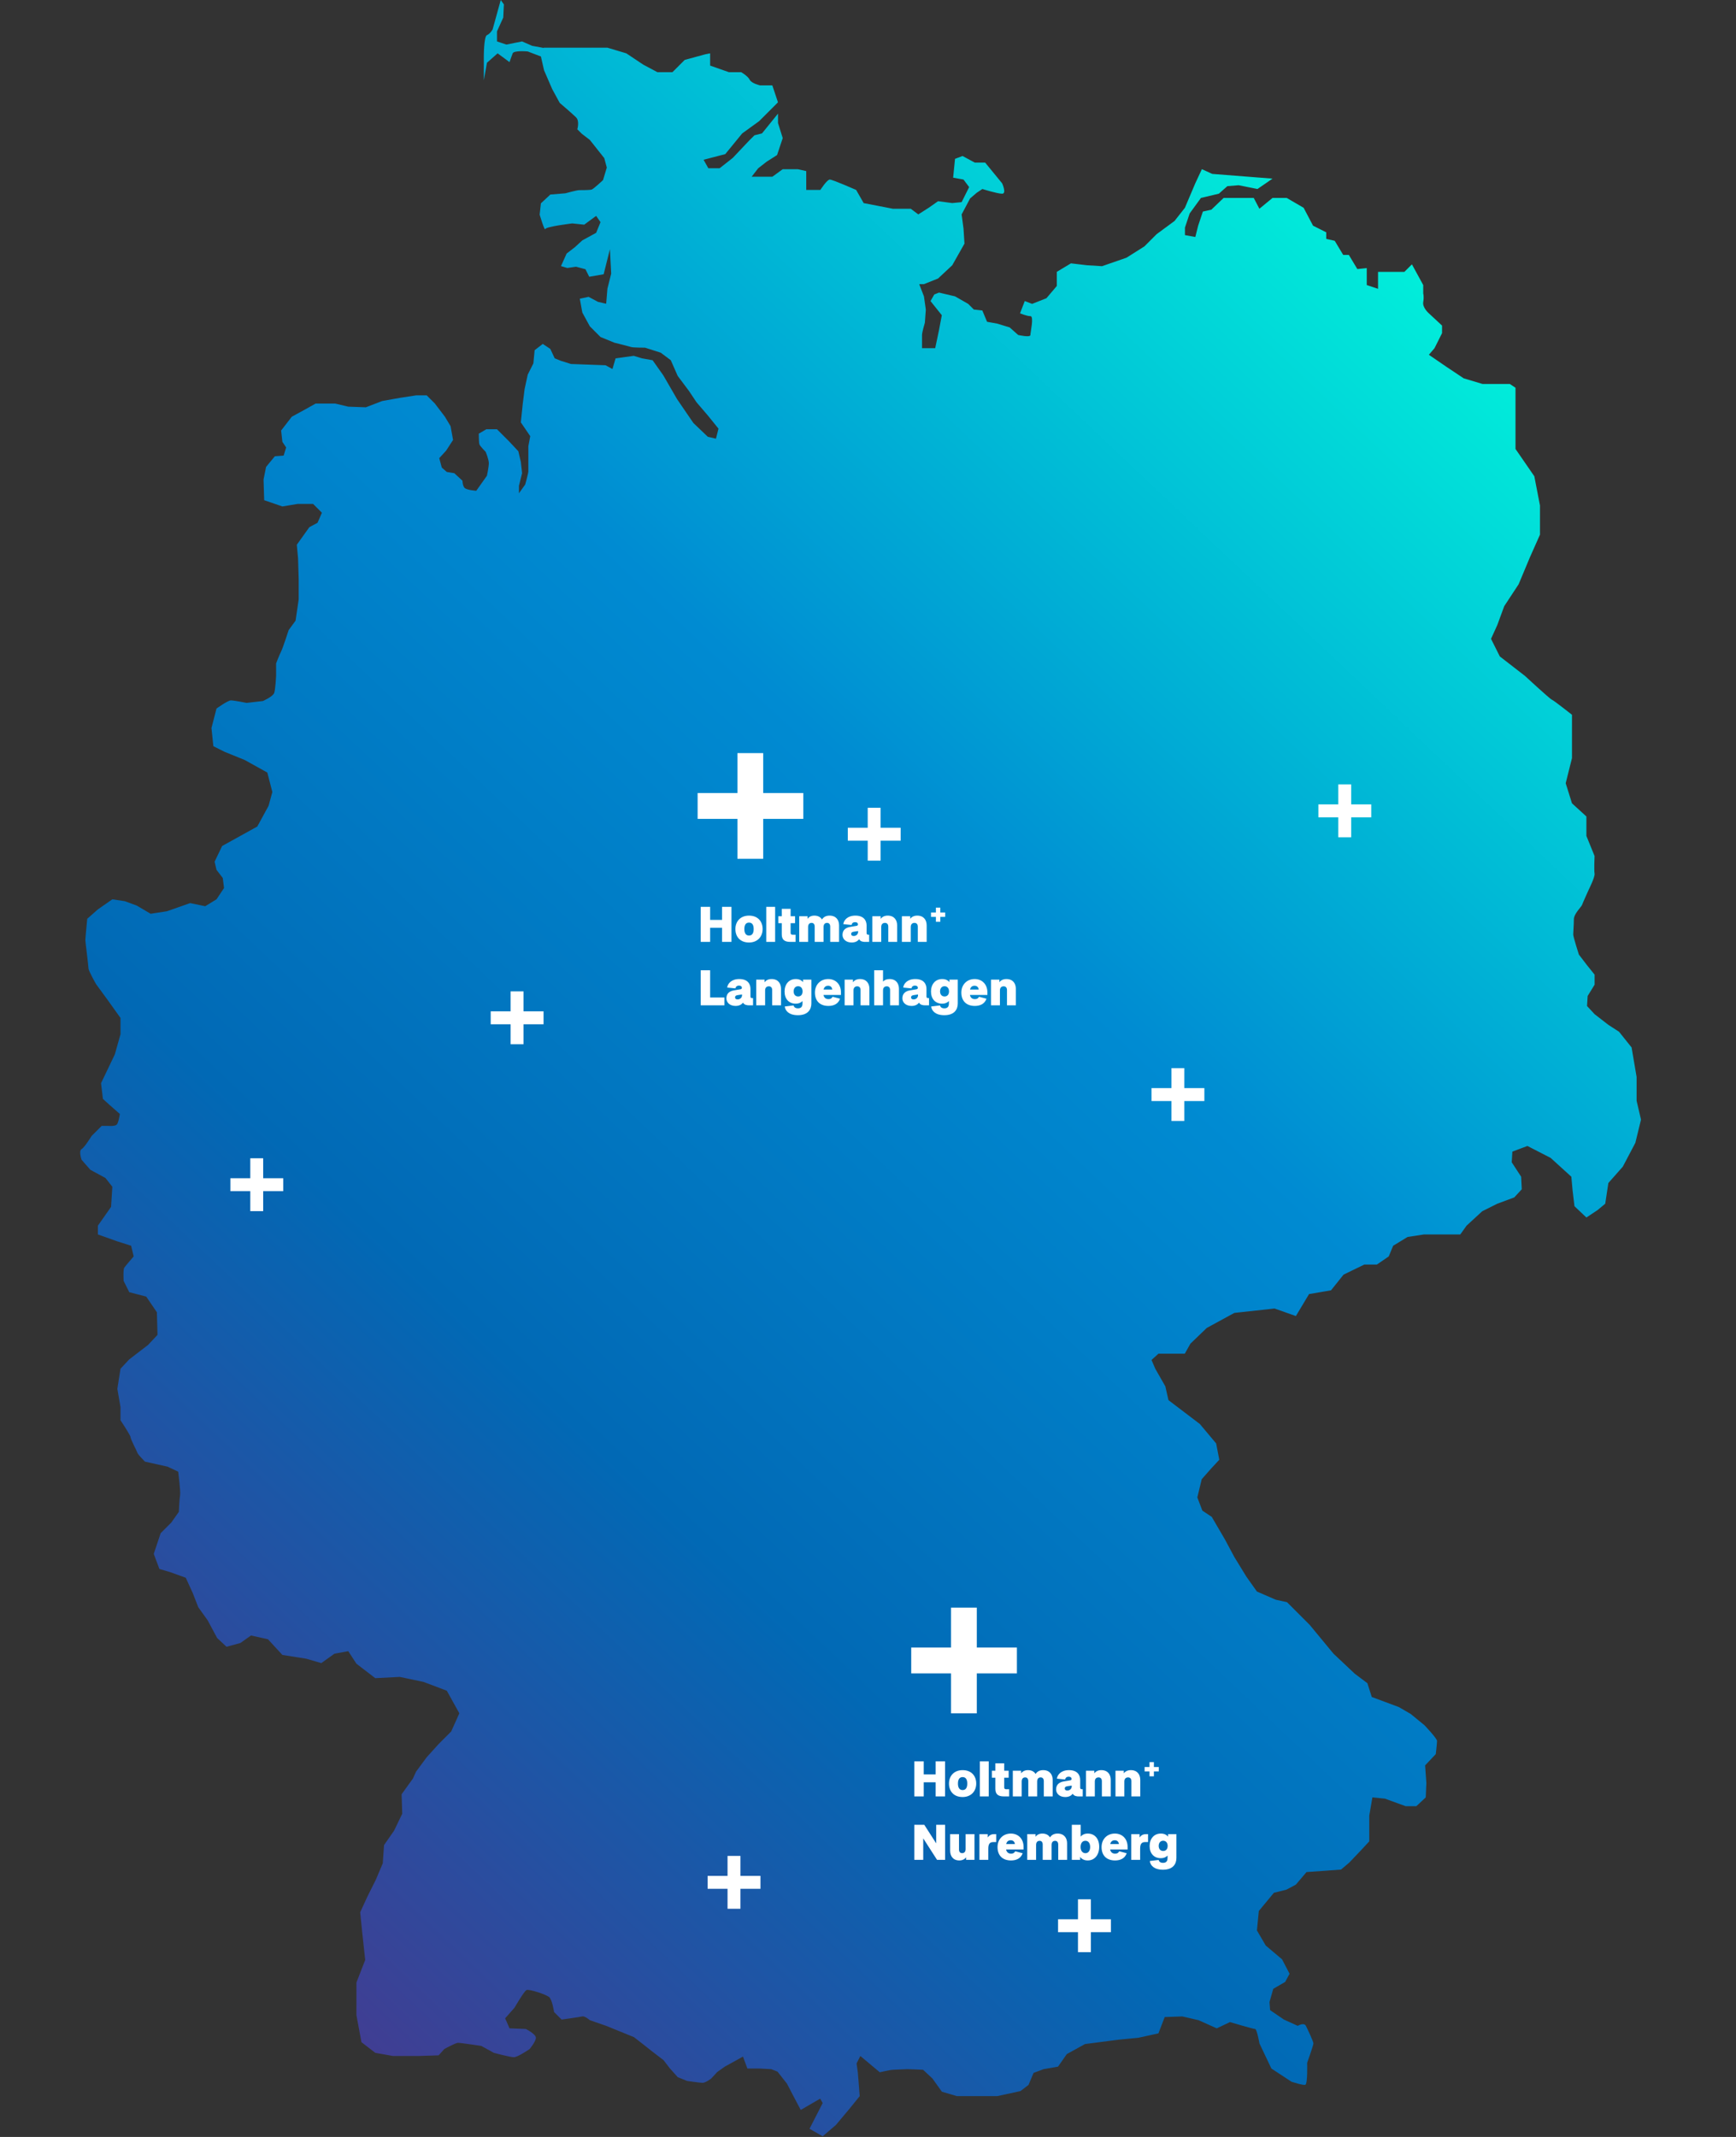 <?xml version="1.0" encoding="UTF-8"?>
<svg xmlns="http://www.w3.org/2000/svg" xmlns:xlink="http://www.w3.org/1999/xlink" width="520" height="640" xml:space="preserve" overflow="hidden">
  <rect width="100%" height="100%" fill="#333333" stroke="none"/>
  <defs>
    <clipPath id="clip0">
      <rect x="0" y="0" width="520" height="640"></rect>
    </clipPath>
    <clipPath id="clip1">
      <rect x="0" y="0" width="520" height="640"></rect>
    </clipPath>
    <clipPath id="clip2">
      <rect x="0" y="0" width="519" height="640"></rect>
    </clipPath>
    <clipPath id="clip3">
      <rect x="23" y="0" width="469" height="640"></rect>
    </clipPath>
    <clipPath id="clip4">
      <rect x="23" y="0" width="469" height="640"></rect>
    </clipPath>
    <linearGradient x1="0.324" y1="582.173" x2="455.873" y2="101.892" gradientUnits="userSpaceOnUse" spreadMethod="pad" id="fill5">
      <stop offset="0" stop-color="#4D358C" stop-opacity="1"></stop>
      <stop offset="0.325" stop-color="#0169B5" stop-opacity="1"></stop>
      <stop offset="0.625" stop-color="#008BD2" stop-opacity="1"></stop>
      <stop offset="1" stop-color="#01F8DB" stop-opacity="1"></stop>
    </linearGradient>
  </defs>
  <g clip-path="url(#clip0)">
    <g clip-path="url(#clip1)">
      <g clip-path="url(#clip2)">
        <g clip-path="url(#clip3)">
          <g clip-path="url(#clip4)">
            <path d="M139.088 14.285 158.27 14.285 163.908 15.976 168.983 19.36 173.218 21.615 177.728 21.615 181.398 17.945 187.601 16.253 189.016 15.976 189.016 19.646 194.654 21.625 198.324 21.625C198.324 21.625 200.303 22.753 200.867 23.881 201.431 25.008 203.973 25.572 203.973 25.572L207.643 25.572 209.335 30.647 203.696 36.286 198.621 39.956 193.546 46.158 187.056 47.85 188.472 50.392 191.855 50.392 195.802 47.286 200.599 42.211 202.291 40.52 204.547 39.956 209.345 34.03 209.345 36.849 210.759 41.361 209.068 46.435 205.962 48.414 203.419 50.392 201.44 52.935 207.643 52.935 210.749 50.679 215.26 50.679 217.803 51.243C217.803 51.243 217.803 50.679 217.803 52.935L217.803 56.882 222.037 56.882C222.037 56.882 224.015 53.776 224.856 53.776 225.697 53.776 232.751 56.882 232.751 56.882L235.006 60.829 243.75 62.52 249.113 62.52 251.368 64.212 254.474 62.234 257.293 60.255 261.528 60.819 264.347 60.542 266.602 56.031 264.911 53.776 261.805 53.212 262.369 47.573 264.624 46.722 268.294 48.701 271.4 48.701 273.942 51.807 276.485 54.913C276.485 54.913 277.9 58.019 276.485 58.019 275.071 58.019 270.559 56.605 270.559 56.605L268.868 57.733 266.889 59.424 264.347 64.222 264.911 68.456 265.198 72.967 261.528 79.457 257.293 83.404 253.059 85.095 251.645 85.095 253.059 88.765 253.623 92.712 253.336 96.659C253.336 96.659 252.486 99.479 252.486 100.33L252.486 104.276 256.432 104.276 257.561 98.915 258.412 94.404 255.028 90.17 256.155 88.192 257.57 87.628 262.369 88.755 266.315 91.011 268.007 92.702 270.549 92.989 271.964 96.373 275.071 96.936 278.741 98.064 281.283 100.32C281.283 100.32 284.953 101.17 284.953 100.32 284.953 99.469 286.08 94.681 284.953 94.681 283.825 94.681 281.847 93.83 281.847 93.83L283.261 90.16 285.458 91.011 289.75 89.319 292.857 85.649 292.857 81.415 297.091 78.873 301.889 79.437 306.4 79.724 313.73 77.181 319.091 73.798 322.762 70.128 328.124 66.181 331.23 62.234 334.336 54.903 336.314 50.669 339.421 52.084 357.475 53.499 352.964 56.605 347.325 55.477 343.942 55.754 341.4 58.01 336.037 59.276 332.654 63.925 331.24 68.159 331.24 70.415 334.346 70.979 335.197 67.595 336.611 63.361 339.153 62.797 342.824 59.276 351.846 59.276 353.537 62.52 357.485 59.276 361.719 59.276 366.793 62.234 369.613 67.595 373.56 69.574 373.56 71.552 376.102 72.116 378.644 76.35 380.336 76.35 382.878 80.584 385.698 80.297 385.698 85.372 389.081 86.5 389.081 81.425 396.976 81.425 399.231 79.169 402.614 85.372 402.614 87.915C402.614 87.915 402.901 88.765 402.614 90.457 402.327 92.148 404.306 93.84 404.306 93.84L408.252 97.51 408.252 99.766 405.997 104.276 404.306 106.255 409.667 109.926 414.742 113.309 420.381 115 428.562 115 430.254 116.128 430.254 134.458 435.892 142.64 437.584 151.385 437.584 160.13 434.576 166.896 431.194 174.978 426.871 181.557 424.802 187.195 422.923 191.33 425.555 196.594 433.073 202.42C433.073 202.42 440.592 209.375 441.155 209.563 441.719 209.751 447.17 214.073 447.17 214.073L447.17 227.052 445.29 234.571 447.17 240.585 451.492 244.532 451.492 250.359 453.937 256.373C453.937 256.373 453.749 260.697 453.937 261.637 454.125 262.577 452.245 266.335 452.245 266.335 452.245 266.335 450.365 270.47 450.177 271.034 449.989 271.598 447.733 273.666 447.733 275.358 447.733 277.049 447.546 279.117 447.546 279.868 447.546 280.62 449.237 285.882 449.237 285.882L451.681 289.078 453.947 291.898 453.947 294.905 451.869 298.288 451.681 301.296 453.947 303.739 458.071 306.934 461.266 309.001 465.026 313.701 466.53 322.534 466.53 329.677 467.845 335.316 466.154 342.27 462.394 349.412 458.071 354.3 457.132 360.502 454.876 362.381 451.492 364.637 447.921 361.254 447.358 356.555 446.982 352.419 440.78 346.781 433.825 343.21 429.314 344.902 429.126 348.097 431.945 352.419 432.133 356.179 429.878 358.622 424.802 360.502 420.292 362.757 415.593 367.081 413.714 369.712 402.812 369.712 397.925 370.464 393.602 373.095 392.286 376.29 388.715 378.733 384.955 378.733 378.753 381.741 374.995 386.44 368.415 387.568 364.469 394.147 358.078 391.89 346.039 393.206 337.769 397.718 332.882 402.416 331.191 405.423 323.296 405.423 321.229 407.304 322.356 409.935 325.364 415.197 326.303 419.332 335.701 426.475 340.588 432.301 341.528 437.189 339.084 439.82 336.265 443.015 334.95 448.466 336.453 452.413 339.272 454.293 343.219 461.059 346.039 466.322 349.61 472.148 352.805 476.66 358.445 479.103 361.828 479.855 368.593 486.621 375.736 495.267 382.126 501.282 385.886 504.101 387.202 508.236 395.283 511.243 398.855 513.312 402.99 516.695C402.99 516.695 406.749 520.641 406.749 521.393 406.749 522.145 406.373 525.34 406.373 525.34L403.178 528.724 403.554 533.986 403.366 538.309 400.547 540.941 397.352 540.941 391.149 538.685 387.39 538.309 386.45 543.76 386.45 551.466 384.195 553.91 380.435 557.857 377.992 559.925 367.654 560.676 364.459 564.435 361.64 565.939 357.881 566.879 353.369 572.33 352.805 578.156 355.436 582.668 360.324 586.802 362.579 591.125 361.264 593.568 357.693 595.637 356.564 599.584 356.753 602.027 360.888 604.846 365.023 606.726C365.023 606.726 366.902 605.598 367.466 606.726 368.03 607.854 369.721 611.425 369.721 611.989 369.721 612.553 367.842 617.815 367.842 617.815 367.842 617.815 368.03 624.206 367.278 624.394 366.526 624.582 363.143 623.454 363.143 623.454L357.129 619.506 353.557 611.989C353.557 611.989 352.805 607.666 352.241 607.666 351.678 607.666 344.724 605.598 344.724 605.598L340.776 607.478 335.326 605.034 330.439 603.906 325.176 604.094 323.296 608.982 317.282 610.297 311.455 610.861 301.305 612.177 295.854 615.184 293.223 618.943 288.9 619.695 285.892 620.823 284.389 624.414 281.946 626.273 274.991 627.777 262.952 627.777 258.441 626.461 255.622 622.515 252.802 619.882C252.802 619.882 248.856 619.695 248.103 619.695 247.351 619.695 244.532 619.882 243.78 619.882 243.028 619.882 239.833 620.635 239.833 620.635L234.006 615.748 232.879 618.003 233.254 620.635 233.818 627.777 230.623 631.724 226.676 636.423 222.73 639.806 218.782 637.551 222.73 629.844 221.978 628.529 216.151 631.912 214.271 628.341 212.016 624.018 209.197 620.447 207.316 619.695 203.745 619.506 200.174 619.506 198.859 615.936 193.407 618.943 191.152 620.545 189.323 622.525C189.323 622.525 187.63 623.79 186.779 623.79 185.929 623.79 182.131 623.226 182.131 623.226L179.311 622.099 176.917 619.418 175.087 617.024 171.417 614.205 168.736 612.088 166.194 610.109 157.874 606.726 152.987 605.034C152.987 605.034 151.483 603.718 150.731 603.906 149.98 604.094 144.529 604.846 144.529 604.846L142.274 602.591C142.274 602.591 141.71 598.832 140.77 598.08 139.83 597.328 134.755 595.637 134.003 596.013 133.252 596.388 130.433 601.275 130.433 601.275L127.613 604.47 128.929 607.478 133.816 607.666C133.816 607.666 136.823 609.17 136.823 610.297 136.823 611.425 134.943 613.68 134.943 613.68 134.943 613.68 131.372 616.124 130.245 616.124 129.117 616.124 124.229 614.808 124.229 614.808L120.471 612.741C120.471 612.741 114.268 611.801 113.516 611.801 112.764 611.801 109.381 613.68 109.381 613.68L107.689 615.56 101.863 615.748 93.969 615.748 88.706 614.808 84.571 611.613 83.067 603.53 83.067 593.757 85.698 586.99 84.759 578.344 84.195 572.706 86.45 567.819 88.894 562.932 90.961 558.045 91.337 552.594 94.344 548.271 96.788 543.197 96.6 537.369 99.983 532.671 100.923 530.603 104.118 526.281 107.689 522.333 111.448 518.574 113.893 513.124 112.012 509.74 110.133 506.357 103.179 503.726 96.036 502.222 88.706 502.598 83.067 498.274 80.624 494.515 76.489 495.267 72.541 498.086 68.031 496.771 60.888 495.643 56.565 490.944 51.49 489.817 48.295 492.072 44.16 493.2 41.341 490.569 38.521 485.305 35.702 481.358 34.01 477.036 31.943 472.524 27.244 470.833 24.049 469.893 22.357 465.382 24.424 459.179 27.62 455.984 29.875 452.789C29.875 452.789 30.063 448.654 30.251 447.715 30.439 446.775 29.687 440.76 29.687 440.76L26.492 439.256 19.726 437.753C19.726 437.753 17.658 435.685 17.47 435.121 17.282 434.557 15.402 430.986 15.402 430.422 15.402 429.858 12.395 425.347 12.395 425.347L12.395 421.4 11.455 415.949 12.395 409.935 15.027 407.116 20.665 402.792 23.485 399.785 23.297 393.018 20.101 388.319 15.027 387.004 13.335 383.621C13.335 383.621 13.147 380.238 13.523 379.673 13.899 379.109 16.342 376.29 16.342 376.29L15.59 373.095 11.455 371.779 5.629 369.712 5.629 367.081 9.576 361.442 9.952 355.427 7.884 352.795 3.373 350.352 0.742 347.345C0.742 347.345-0.198 344.714 0.742 344.15 1.682 343.586 3.749 340.203 3.749 340.203L6.756 337.195 8.636 337.195C8.636 337.195 10.704 337.383 11.267 336.819 11.831 336.255 12.207 333.624 12.207 333.624L9.2 330.993 7.132 329.113 6.568 324.414 10.704 315.768 12.395 309.753 12.395 304.867 8.636 299.603 5.065 294.717C5.065 294.717 2.809 290.77 2.809 290.018 2.809 289.266 1.87 282.124 1.87 281.56 1.87 280.996 2.433 275.17 2.433 275.17L5.629 272.35 9.952 269.342 13.711 269.906 17.282 271.222 21.417 273.666 26.304 272.913 30.063 271.598 33.258 270.47 37.769 271.41 41.153 269.342 43.408 265.96 43.032 262.952 41.153 260.509 40.589 258.065 42.844 253.366 53.37 247.54 56.753 241.337 57.881 237.202 56.377 231.375 49.611 227.616 43.596 225.173 40.213 223.481 39.649 218.03 41.153 212.204C41.153 212.204 44.536 209.761 45.476 209.761 46.416 209.761 50.175 210.512 50.175 210.512L55.061 209.948C55.061 209.948 58.069 208.633 58.445 207.505 58.821 206.377 59.008 202.43 59.008 202.43L59.008 198.671C59.008 198.671 59.948 196.228 60.512 195.1 61.076 193.972 62.768 188.709 62.768 188.709L64.835 185.89 65.775 179.499 65.775 173.484 65.587 167.282 65.211 163.147 68.97 157.884 71.414 156.569 72.729 153.562 70.098 150.929 65.399 150.929 60.888 151.681 55.437 149.802 55.249 143.6 56.001 139.84 58.633 136.645 61.264 136.457 62.016 134.013 60.888 132.322 60.512 128.939 63.707 124.803 67.843 122.548 70.85 120.856 76.677 120.856 80.624 121.796 85.886 121.984 90.773 120.105 96.036 119.165 100.923 118.413 104.118 118.413 106.562 120.856 109.569 124.803 111.26 127.623 112.012 131.758 109.945 134.953 107.877 137.208 108.629 140.029 110.133 141.344 112.388 141.72 114.832 143.975C114.832 143.975 114.832 145.291 115.396 146.043 115.96 146.795 118.967 146.983 118.967 146.983L122.162 142.472C122.162 142.472 122.726 139.84 122.726 138.712 122.726 137.584 121.786 135.329 121.786 135.329 121.786 135.329 120.095 133.638 119.907 133.074 119.719 132.51 119.719 129.879 119.719 129.879L121.974 128.563 125.169 128.563 126.485 129.879 128.741 132.134 131.56 135.141 132.312 138.336 132.688 141.72 131.748 145.479 131.748 147.734 133.628 145.103C133.628 145.103 134.567 141.72 134.567 141.156L134.567 133.638 135.131 130.63 132.312 126.495 132.876 121.044 133.44 116.534 134.379 112.21 136.071 108.827 136.447 104.88 138.89 103.001 141.146 104.504 142.462 107.324 144.341 108.075 147.348 109.015 157.686 109.391 159.754 110.519 160.693 107.324 166.144 106.572 168.588 107.324 171.783 107.887 174.978 112.398 179.113 119.541 184 126.684 188.323 130.818 190.766 131.382 191.518 128.375 188.323 124.427 184.94 120.481 182.685 117.098 179.301 112.586 177.233 107.887 174.226 105.632 169.528 104.128C169.528 104.128 165.956 104.128 165.392 103.941 164.828 103.753 160.317 102.625 160.317 102.625L156.183 100.933 152.987 97.738 150.731 93.603 149.98 89.468 152.611 88.904 155.431 90.407 157.874 90.971 158.25 86.46 159.378 81.949 159.002 74.619 157.122 82.137 152.799 82.889 151.671 80.634 148.852 79.882 146.221 80.258 144.341 79.694 146.033 75.935 148.476 74.055 150.731 71.988 154.867 69.732 156.183 66.537 154.867 64.657 151.295 67.289 147.724 66.913C147.724 66.913 139.83 67.853 139.642 68.604 139.454 69.356 137.95 64.281 137.95 64.281L138.326 60.898 141.146 58.267 145.657 57.891C145.657 57.891 149.04 56.951 149.792 56.951 150.543 56.951 152.987 56.951 153.551 56.763 154.115 56.575 156.934 53.944 156.934 53.944L158.062 50.185 157.31 47.365 152.987 41.914 150.543 40.035 149.228 38.719C149.228 38.719 149.98 36.276 148.852 35.148 147.724 34.02 143.965 30.825 143.965 30.825L141.71 26.69 139.266 21.051 138.326 16.916 134.379 15.412C134.379 15.412 130.245 15.037 129.869 15.976 129.493 16.916 128.929 18.608 128.929 18.608L125.357 15.976 122.162 18.796 121.222 24.058 121.222 16.916C121.222 16.916 121.222 10.902 122.162 10.526 123.102 10.15 123.854 8.834 123.854 8.834L126.297 0 127.237 1.316 127.049 5.263 125.169 9.398 125.169 12.405 127.989 13.345 132.688 12.405 135.695 13.721 139.266 14.384 139.088 14.285Z" fill="url(#fill5)" fill-rule="nonzero" transform="matrix(1 0 0 1 23.697 0)"></path>
            <path d="M185.268 245.248 185.268 237.506 197.192 237.506 197.192 225.549 204.914 225.549 204.914 237.506 216.924 237.506 216.924 245.248 204.914 245.248 204.914 257.205 197.192 257.205 197.192 245.248 185.268 245.248Z" fill="#FFFFFF" fill-rule="nonzero" fill-opacity="1" transform="matrix(1 0 0 1 23.697 0)"></path>
            <path d="M230.254 251.778 230.254 247.906 236.218 247.906 236.218 241.927 240.078 241.927 240.078 247.906 246.085 247.906 246.085 251.778 240.078 251.778 240.078 257.757 236.218 257.757 236.218 251.778 230.254 251.778Z" fill="#FFFFFF" fill-rule="nonzero" fill-opacity="1" transform="matrix(1 0 0 1 23.697 0)"></path>
            <path d="M45.31 356.746 45.31 352.874 51.274 352.874 51.274 346.895 55.135 346.895 55.135 352.874 61.141 352.874 61.141 356.746 55.135 356.746 55.135 362.725 51.274 362.725 51.274 356.746 45.31 356.746Z" fill="#FFFFFF" fill-rule="nonzero" fill-opacity="1" transform="matrix(1 0 0 1 23.697 0)"></path>
            <path d="M123.287 306.761 123.287 302.889 129.25 302.889 129.25 296.91 133.111 296.91 133.111 302.889 139.117 302.889 139.117 306.761 133.111 306.761 133.111 312.74 129.25 312.74 129.25 306.761 123.287 306.761Z" fill="#FFFFFF" fill-rule="nonzero" fill-opacity="1" transform="matrix(1 0 0 1 23.697 0)"></path>
            <path d="M249.249 501.17 249.249 493.429 261.173 493.429 261.173 481.471 268.895 481.471 268.895 493.429 280.905 493.429 280.905 501.17 268.895 501.17 268.895 513.128 261.173 513.128 261.173 501.17 249.249 501.17Z" fill="#FFFFFF" fill-rule="nonzero" fill-opacity="1" transform="matrix(1 0 0 1 23.697 0)"></path>
            <path d="M186.198 271.598 189.017 271.598 189.017 275.497 192.586 275.497 192.586 271.598 195.405 271.598 195.405 282.095 192.586 282.095 192.586 277.866 189.017 277.866 189.017 282.095 186.198 282.095 186.198 271.598ZM200.66 274.222C203.269 274.222 204.739 275.917 204.739 278.241 204.739 280.565 203.165 282.275 200.66 282.275 198.021 282.275 196.582 280.565 196.582 278.241 196.582 275.917 198.126 274.222 200.66 274.222ZM200.66 276.306C199.641 276.306 199.266 277.131 199.266 278.241 199.266 279.35 199.641 280.19 200.66 280.19 201.695 280.19 202.055 279.35 202.055 278.241 202.055 277.131 201.695 276.306 200.66 276.306ZM205.832 271.598 208.486 271.598 208.486 282.095 205.832 282.095 205.832 271.598ZM209.436 276.486 209.436 274.402 210.47 274.402 210.47 272.183 213.124 272.183 213.124 274.402 214.459 274.402 214.459 276.486 213.124 276.486 213.124 279.38C213.124 279.68 213.214 279.935 213.664 279.935L214.609 279.935 214.609 282.095 213.05 282.095C211.13 282.095 210.47 281.3 210.47 279.8L210.47 276.486 209.436 276.486ZM222.99 282.095 220.335 282.095 220.335 277.521C220.335 276.771 219.975 276.396 219.406 276.396 218.731 276.396 218.356 276.846 218.356 277.641L218.356 282.095 215.702 282.095 215.702 274.402 218.191 274.402 218.191 275.167C218.626 274.597 219.286 274.222 220.245 274.222 221.34 274.222 222.09 274.672 222.525 275.377 222.96 274.672 223.694 274.222 224.789 274.222 226.738 274.222 227.638 275.542 227.638 277.131L227.638 282.095 224.984 282.095 224.984 277.521C224.984 276.771 224.609 276.396 224.054 276.396 223.364 276.396 222.99 276.846 222.99 277.641L222.99 282.095ZM236.644 282.095 235.445 282.095C234.89 282.095 234.02 282.005 233.645 281.285 233.18 281.915 232.431 282.275 231.411 282.275 229.612 282.275 228.667 281.18 228.667 279.995 228.667 278.481 229.701 277.806 231.006 277.596L232.896 277.281C233.165 277.236 233.3 277.086 233.3 276.831 233.3 276.486 233.03 276.186 232.446 276.186 231.666 276.186 231.441 276.666 231.381 277.026L228.907 276.771C229.072 275.557 230.181 274.222 232.536 274.222 234.995 274.222 235.88 275.647 235.88 277.161L235.88 279.41C235.88 279.74 235.985 279.935 236.374 279.935L236.644 279.935 236.644 282.095ZM231.261 279.71C231.261 280.115 231.531 280.325 232.026 280.325 232.761 280.325 233.345 279.8 233.345 279.081L233.345 278.841 232.041 279.036C231.426 279.126 231.261 279.38 231.261 279.71ZM245.032 282.095 242.378 282.095 242.378 277.521C242.378 276.786 241.988 276.396 241.388 276.396 240.668 276.396 240.263 276.846 240.263 277.641L240.263 282.095 237.609 282.095 237.609 274.402 240.098 274.402 240.098 275.182C240.548 274.597 241.223 274.222 242.213 274.222 244.147 274.222 245.032 275.542 245.032 277.131L245.032 282.095ZM253.876 282.095 251.222 282.095 251.222 277.521C251.222 276.786 250.832 276.396 250.232 276.396 249.512 276.396 249.108 276.846 249.108 277.641L249.108 282.095 246.453 282.095 246.453 274.402 248.943 274.402 248.943 275.182C249.393 274.597 250.067 274.222 251.057 274.222 252.991 274.222 253.876 275.542 253.876 277.131L253.876 282.095ZM256.645 276.07 256.645 274.604 255.179 274.604 255.179 273.29 256.645 273.29 256.645 271.824 257.959 271.824 257.959 273.29 259.425 273.29 259.425 274.604 257.959 274.604 257.959 276.07 256.645 276.07ZM186.198 290.592 189.017 290.592 189.017 298.75 193.305 298.75 193.305 301.089 186.198 301.089 186.198 290.592ZM201.865 301.089 200.665 301.089C200.11 301.089 199.241 300.999 198.866 300.279 198.401 300.909 197.651 301.269 196.631 301.269 194.832 301.269 193.887 300.174 193.887 298.99 193.887 297.475 194.922 296.8 196.227 296.59L198.116 296.275C198.386 296.23 198.521 296.08 198.521 295.825 198.521 295.481 198.251 295.181 197.666 295.181 196.886 295.181 196.661 295.661 196.602 296.02L194.127 295.766C194.292 294.551 195.402 293.216 197.756 293.216 200.215 293.216 201.1 294.641 201.1 296.155L201.1 298.405C201.1 298.735 201.205 298.93 201.595 298.93L201.865 298.93 201.865 301.089ZM196.482 298.705C196.482 299.109 196.751 299.319 197.246 299.319 197.981 299.319 198.566 298.795 198.566 298.075L198.566 297.835 197.261 298.03C196.646 298.12 196.482 298.375 196.482 298.705ZM210.252 301.089 207.598 301.089 207.598 296.515C207.598 295.78 207.208 295.391 206.608 295.391 205.889 295.391 205.484 295.84 205.484 296.635L205.484 301.089 202.83 301.089 202.83 293.396 205.319 293.396 205.319 294.176C205.769 293.591 206.444 293.216 207.433 293.216 209.368 293.216 210.252 294.536 210.252 296.125L210.252 301.089ZM214.673 300.594C212.589 300.594 211.314 299.154 211.314 296.95 211.314 294.821 212.574 293.216 214.673 293.216 215.633 293.216 216.353 293.546 216.847 294.146L216.847 293.396 219.337 293.396 219.337 300.504C219.337 302.333 218.317 304.043 215.303 304.043 212.619 304.043 211.494 302.708 211.374 301.434L214.013 301.119C214.103 301.479 214.358 301.989 215.348 301.989 216.532 301.989 216.682 301.119 216.682 300.564L216.682 299.799C216.218 300.309 215.528 300.594 214.673 300.594ZM215.378 298.435C216.248 298.435 216.712 297.805 216.712 296.905 216.712 296.05 216.233 295.361 215.378 295.361 214.523 295.361 214.028 296.035 214.028 296.905 214.028 297.805 214.523 298.435 215.378 298.435ZM224.456 299.229C225.221 299.229 225.476 298.9 225.701 298.525L227.935 299.109C227.365 300.714 225.986 301.269 224.441 301.269 221.907 301.269 220.407 299.784 220.407 297.265 220.407 294.926 222.027 293.216 224.396 293.216 226.585 293.216 228.205 294.761 228.205 297.22L228.205 297.985 222.972 297.985C223.151 298.84 223.676 299.229 224.456 299.229ZM224.366 295.226C223.691 295.226 223.196 295.541 223.002 296.365L225.611 296.365C225.491 295.571 225.026 295.226 224.366 295.226ZM236.728 301.089 234.074 301.089 234.074 296.515C234.074 295.78 233.684 295.391 233.084 295.391 232.365 295.391 231.96 295.84 231.96 296.635L231.96 301.089 229.306 301.089 229.306 293.396 231.795 293.396 231.795 294.176C232.245 293.591 232.92 293.216 233.909 293.216 235.844 293.216 236.728 294.536 236.728 296.125L236.728 301.089ZM245.574 301.089 242.919 301.089 242.919 296.515C242.919 295.78 242.53 295.391 241.93 295.391 241.21 295.391 240.805 295.84 240.805 296.635L240.805 301.089 238.151 301.089 238.151 290.592 240.805 290.592 240.805 293.981C241.24 293.501 241.885 293.216 242.755 293.216 244.689 293.216 245.574 294.536 245.574 296.125L245.574 301.089ZM254.583 301.089 253.383 301.089C252.828 301.089 251.959 300.999 251.584 300.279 251.119 300.909 250.369 301.269 249.35 301.269 247.55 301.269 246.605 300.174 246.605 298.99 246.605 297.475 247.64 296.8 248.945 296.59L250.834 296.275C251.104 296.23 251.239 296.08 251.239 295.825 251.239 295.481 250.969 295.181 250.384 295.181 249.604 295.181 249.38 295.661 249.32 296.02L246.845 295.766C247.01 294.551 248.12 293.216 250.474 293.216 252.933 293.216 253.818 294.641 253.818 296.155L253.818 298.405C253.818 298.735 253.923 298.93 254.313 298.93L254.583 298.93 254.583 301.089ZM249.2 298.705C249.2 299.109 249.469 299.319 249.964 299.319 250.699 299.319 251.284 298.795 251.284 298.075L251.284 297.835 249.979 298.03C249.365 298.12 249.2 298.375 249.2 298.705ZM258.532 300.594C256.447 300.594 255.173 299.154 255.173 296.95 255.173 294.821 256.432 293.216 258.532 293.216 259.491 293.216 260.211 293.546 260.706 294.146L260.706 293.396 263.195 293.396 263.195 300.504C263.195 302.333 262.176 304.043 259.162 304.043 256.477 304.043 255.353 302.708 255.233 301.434L257.872 301.119C257.962 301.479 258.217 301.989 259.207 301.989 260.391 301.989 260.541 301.119 260.541 300.564L260.541 299.799C260.076 300.309 259.387 300.594 258.532 300.594ZM259.237 298.435C260.106 298.435 260.571 297.805 260.571 296.905 260.571 296.05 260.091 295.361 259.237 295.361 258.382 295.361 257.887 296.035 257.887 296.905 257.887 297.805 258.382 298.435 259.237 298.435ZM268.315 299.229C269.08 299.229 269.334 298.9 269.559 298.525L271.794 299.109C271.224 300.714 269.844 301.269 268.3 301.269 265.766 301.269 264.266 299.784 264.266 297.265 264.266 294.926 265.886 293.216 268.255 293.216 270.444 293.216 272.064 294.761 272.064 297.22L272.064 297.985 266.83 297.985C267.01 298.84 267.535 299.229 268.315 299.229ZM268.225 295.226C267.55 295.226 267.055 295.541 266.86 296.365L269.469 296.365C269.349 295.571 268.885 295.226 268.225 295.226ZM280.587 301.089 277.933 301.089 277.933 296.515C277.933 295.78 277.543 295.391 276.943 295.391 276.223 295.391 275.819 295.84 275.819 296.635L275.819 301.089 273.164 301.089 273.164 293.396 275.654 293.396 275.654 294.176C276.103 293.591 276.778 293.216 277.768 293.216 279.702 293.216 280.587 294.536 280.587 296.125L280.587 301.089Z" fill="#FFFFFF" fill-rule="nonzero" fill-opacity="1" transform="matrix(1 0 0 1 23.697 0)"></path>
            <path d="M250.178 527.52 252.997 527.52 252.997 531.419 256.566 531.419 256.566 527.52 259.385 527.52 259.385 538.017 256.566 538.017 256.566 533.788 252.997 533.788 252.997 538.017 250.178 538.017 250.178 527.52ZM264.641 530.145C267.25 530.145 268.72 531.839 268.72 534.163 268.72 536.488 267.145 538.197 264.641 538.197 262.002 538.197 260.562 536.488 260.562 534.163 260.562 531.839 262.107 530.145 264.641 530.145ZM264.641 532.229C263.621 532.229 263.246 533.054 263.246 534.163 263.246 535.273 263.621 536.113 264.641 536.113 265.676 536.113 266.035 535.273 266.035 534.163 266.035 533.054 265.676 532.229 264.641 532.229ZM269.812 527.52 272.467 527.52 272.467 538.017 269.812 538.017 269.812 527.52ZM273.416 532.409 273.416 530.324 274.451 530.324 274.451 528.105 277.105 528.105 277.105 530.324 278.44 530.324 278.44 532.409 277.105 532.409 277.105 535.303C277.105 535.603 277.195 535.858 277.645 535.858L278.59 535.858 278.59 538.017 277.03 538.017C275.111 538.017 274.451 537.222 274.451 535.723L274.451 532.409 273.416 532.409ZM286.97 538.017 284.316 538.017 284.316 533.444C284.316 532.694 283.956 532.319 283.386 532.319 282.711 532.319 282.337 532.769 282.337 533.563L282.337 538.017 279.682 538.017 279.682 530.324 282.172 530.324 282.172 531.089C282.606 530.519 283.266 530.145 284.226 530.145 285.321 530.145 286.07 530.594 286.505 531.299 286.94 530.594 287.675 530.145 288.77 530.145 290.719 530.145 291.619 531.464 291.619 533.054L291.619 538.017 288.965 538.017 288.965 533.444C288.965 532.694 288.59 532.319 288.035 532.319 287.345 532.319 286.97 532.769 286.97 533.563L286.97 538.017ZM300.625 538.017 299.425 538.017C298.871 538.017 298.001 537.927 297.626 537.207 297.161 537.837 296.411 538.197 295.392 538.197 293.592 538.197 292.647 537.102 292.647 535.918 292.647 534.403 293.682 533.728 294.987 533.519L296.876 533.204C297.146 533.159 297.281 533.009 297.281 532.754 297.281 532.409 297.011 532.109 296.426 532.109 295.647 532.109 295.422 532.589 295.362 532.949L292.887 532.694C293.052 531.479 294.162 530.145 296.516 530.145 298.976 530.145 299.86 531.569 299.86 533.084L299.86 535.333C299.86 535.663 299.965 535.858 300.355 535.858L300.625 535.858 300.625 538.017ZM295.242 535.633C295.242 536.038 295.512 536.248 296.006 536.248 296.741 536.248 297.326 535.723 297.326 535.003L297.326 534.763 296.021 534.958C295.407 535.048 295.242 535.303 295.242 535.633ZM309.012 538.017 306.358 538.017 306.358 533.444C306.358 532.709 305.968 532.319 305.369 532.319 304.649 532.319 304.244 532.769 304.244 533.563L304.244 538.017 301.59 538.017 301.59 530.324 304.079 530.324 304.079 531.104C304.529 530.519 305.204 530.145 306.193 530.145 308.128 530.145 309.012 531.464 309.012 533.054L309.012 538.017ZM317.857 538.017 315.203 538.017 315.203 533.444C315.203 532.709 314.813 532.319 314.213 532.319 313.493 532.319 313.088 532.769 313.088 533.563L313.088 538.017 310.434 538.017 310.434 530.324 312.923 530.324 312.923 531.104C313.373 530.519 314.048 530.145 315.038 530.145 316.972 530.145 317.857 531.464 317.857 533.054L317.857 538.017ZM320.626 531.993 320.626 530.526 319.159 530.526 319.159 529.213 320.626 529.213 320.626 527.746 321.94 527.746 321.94 529.213 323.406 529.213 323.406 530.526 321.94 530.526 321.94 531.993 320.626 531.993ZM250.178 546.515 253.162 546.515 256.731 552.078 256.731 546.515 259.401 546.515 259.401 557.011 256.986 557.011 252.847 550.578 252.847 557.011 250.178 557.011 250.178 546.515ZM268.195 557.011 265.691 557.011 265.691 556.247C265.271 556.816 264.596 557.191 263.651 557.191 261.777 557.191 260.907 555.872 260.907 554.267L260.907 549.319 263.561 549.319 263.561 553.892C263.561 554.642 263.921 555.002 264.491 555.002 265.166 555.002 265.541 554.567 265.541 553.772L265.541 549.319 268.195 549.319 268.195 557.011ZM269.68 549.319 272.17 549.319 272.17 550.293C272.619 549.664 273.234 549.319 274.014 549.319L274.704 549.319 274.704 551.688 273.879 551.688C272.844 551.688 272.335 552.138 272.335 553.667L272.335 557.011 269.68 557.011 269.68 549.319ZM279.153 555.152C279.917 555.152 280.172 554.822 280.397 554.447L282.631 555.032C282.062 556.637 280.682 557.191 279.138 557.191 276.603 557.191 275.104 555.707 275.104 553.188 275.104 550.848 276.723 549.139 279.093 549.139 281.282 549.139 282.901 550.683 282.901 553.143L282.901 553.907 277.668 553.907C277.848 554.762 278.373 555.152 279.153 555.152ZM279.063 551.148C278.388 551.148 277.893 551.463 277.698 552.288L280.307 552.288C280.187 551.493 279.722 551.148 279.063 551.148ZM291.29 557.011 288.636 557.011 288.636 552.438C288.636 551.688 288.276 551.313 287.706 551.313 287.031 551.313 286.656 551.763 286.656 552.558L286.656 557.011 284.002 557.011 284.002 549.319 286.491 549.319 286.491 550.083C286.926 549.514 287.586 549.139 288.546 549.139 289.64 549.139 290.39 549.589 290.825 550.293 291.26 549.589 291.995 549.139 293.089 549.139 295.039 549.139 295.938 550.458 295.938 552.048L295.938 557.011 293.284 557.011 293.284 552.438C293.284 551.688 292.909 551.313 292.355 551.313 291.665 551.313 291.29 551.763 291.29 552.558L291.29 557.011ZM302.126 549.139C304.24 549.139 305.56 550.713 305.56 553.098 305.56 555.452 304.255 557.191 302.126 557.191 301.121 557.191 300.356 556.831 299.846 556.127L299.846 557.011 297.357 557.011 297.357 546.515 300.011 546.515 300.011 550.054C300.506 549.469 301.211 549.139 302.126 549.139ZM301.436 551.298C300.491 551.298 299.981 552.063 299.981 553.158 299.981 554.222 300.506 555.017 301.436 555.017 302.35 555.017 302.845 554.222 302.845 553.158 302.845 552.093 302.35 551.298 301.436 551.298ZM310.315 555.152C311.08 555.152 311.335 554.822 311.56 554.447L313.794 555.032C313.224 556.637 311.845 557.191 310.3 557.191 307.766 557.191 306.266 555.707 306.266 553.188 306.266 550.848 307.886 549.139 310.255 549.139 312.444 549.139 314.064 550.683 314.064 553.143L314.064 553.907 308.831 553.907C309.01 554.762 309.535 555.152 310.315 555.152ZM310.225 551.148C309.55 551.148 309.055 551.463 308.861 552.288L311.47 552.288C311.35 551.493 310.885 551.148 310.225 551.148ZM315.165 549.319 317.654 549.319 317.654 550.293C318.104 549.664 318.719 549.319 319.498 549.319L320.188 549.319 320.188 551.688 319.363 551.688C318.329 551.688 317.819 552.138 317.819 553.667L317.819 557.011 315.165 557.011 315.165 549.319ZM324.021 556.517C321.937 556.517 320.662 555.077 320.662 552.873 320.662 550.743 321.922 549.139 324.021 549.139 324.981 549.139 325.7 549.469 326.195 550.068L326.195 549.319 328.685 549.319 328.685 556.427C328.685 558.256 327.665 559.966 324.651 559.966 321.967 559.966 320.842 558.631 320.722 557.356L323.361 557.041C323.451 557.401 323.706 557.911 324.696 557.911 325.88 557.911 326.03 557.041 326.03 556.487L326.03 555.722C325.565 556.232 324.876 556.517 324.021 556.517ZM324.726 554.357C325.595 554.357 326.06 553.727 326.06 552.828 326.06 551.973 325.58 551.283 324.726 551.283 323.871 551.283 323.376 551.958 323.376 552.828 323.376 553.727 323.871 554.357 324.726 554.357Z" fill="#FFFFFF" fill-rule="nonzero" fill-opacity="1" transform="matrix(1 0 0 1 23.697 0)"></path>
            <path d="M371.212 244.78 371.212 240.908 377.175 240.908 377.175 234.929 381.036 234.929 381.036 240.908 387.042 240.908 387.042 244.78 381.036 244.78 381.036 250.759 377.175 250.759 377.175 244.78 371.212 244.78Z" fill="#FFFFFF" fill-rule="nonzero" fill-opacity="1" transform="matrix(1 0 0 1 23.697 0)"></path>
            <path d="M321.227 329.754 321.227 325.882 327.19 325.882 327.19 319.903 331.051 319.903 331.051 325.882 337.057 325.882 337.057 329.754 331.051 329.754 331.051 335.733 327.19 335.733 327.19 329.754 321.227 329.754Z" fill="#FFFFFF" fill-rule="nonzero" fill-opacity="1" transform="matrix(1 0 0 1 23.697 0)"></path>
            <path d="M293.235 578.679 293.235 574.807 299.198 574.807 299.198 568.828 303.059 568.828 303.059 574.807 309.065 574.807 309.065 578.679 303.059 578.679 303.059 584.658 299.198 584.658 299.198 578.679 293.235 578.679Z" fill="#FFFFFF" fill-rule="nonzero" fill-opacity="1" transform="matrix(1 0 0 1 23.697 0)"></path>
            <path d="M188.267 565.683 188.267 561.811 194.23 561.811 194.23 555.832 198.091 555.832 198.091 561.811 204.097 561.811 204.097 565.683 198.091 565.683 198.091 571.662 194.23 571.662 194.23 565.683 188.267 565.683Z" fill="#FFFFFF" fill-rule="nonzero" fill-opacity="1" transform="matrix(1 0 0 1 23.697 0)"></path>
          </g>
        </g>
      </g>
    </g>
  </g>
</svg>
